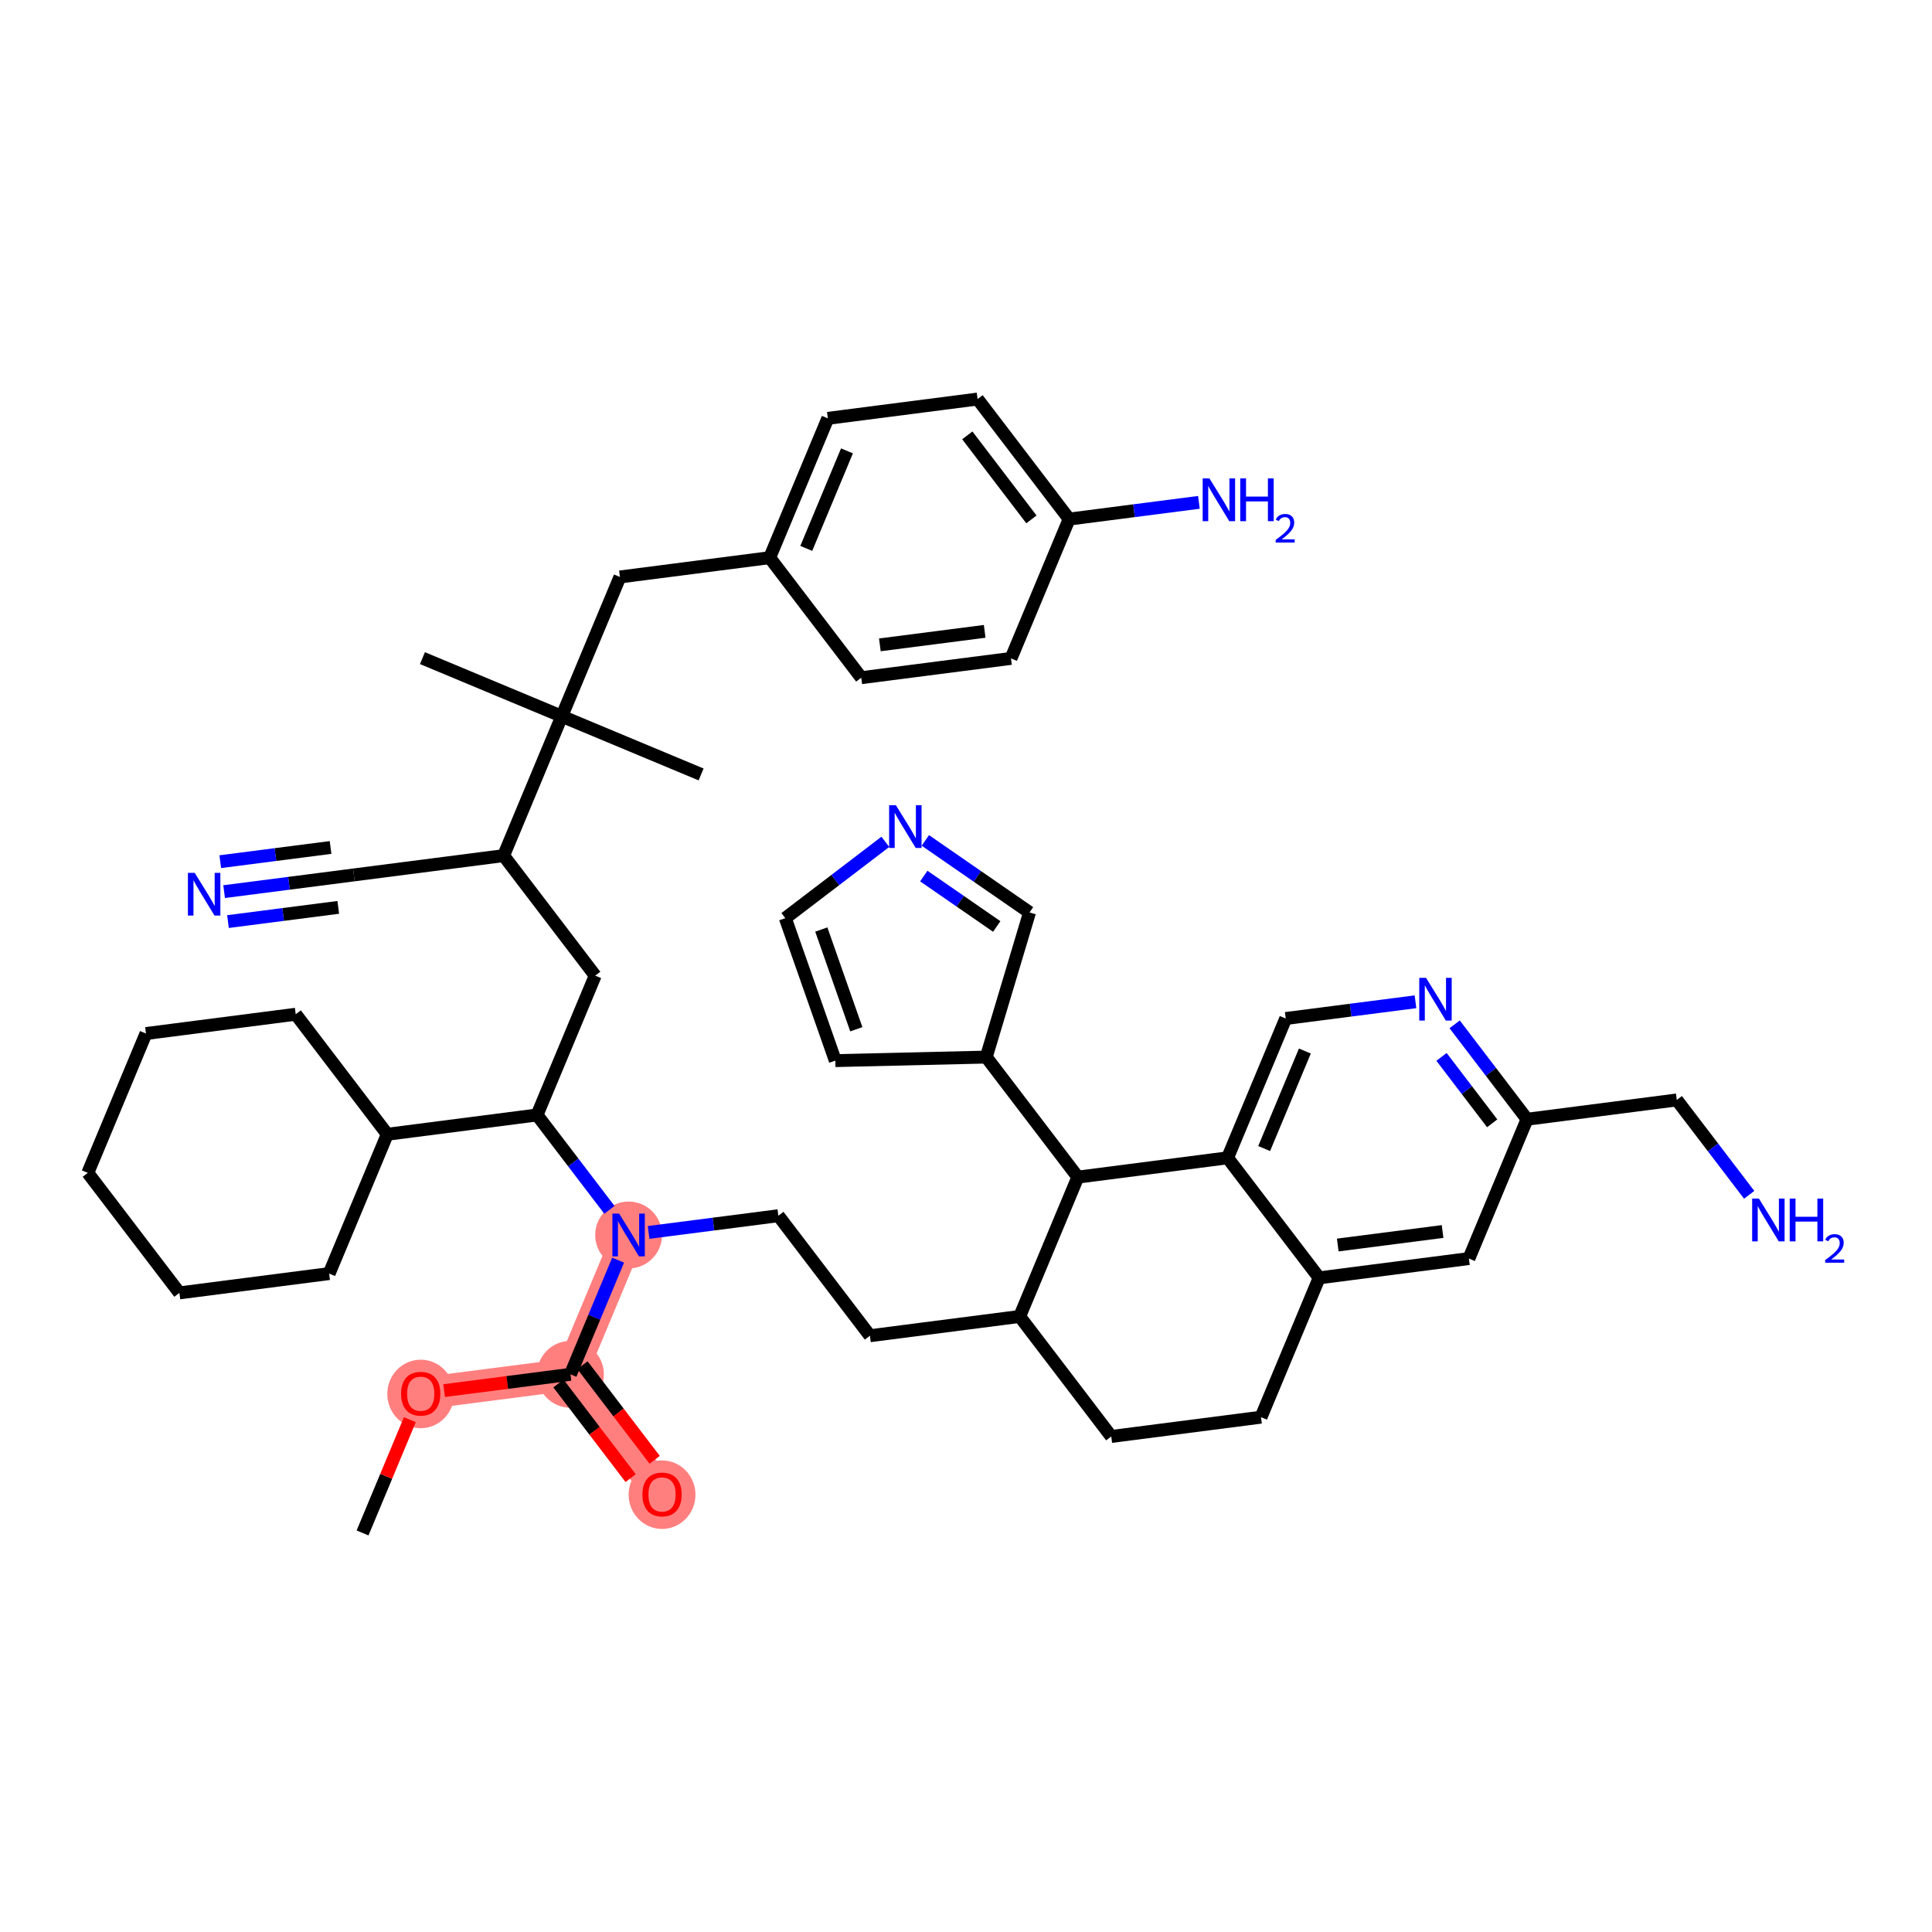 <?xml version='1.0' encoding='iso-8859-1'?>
<svg version='1.1' baseProfile='full'
              xmlns='http://www.w3.org/2000/svg'
                      xmlns:rdkit='http://www.rdkit.org/xml'
                      xmlns:xlink='http://www.w3.org/1999/xlink'
                  xml:space='preserve'
width='300px' height='300px' viewBox='0 0 300 300'>
<!-- END OF HEADER -->
<rect style='opacity:1.0;fill:#FFFFFF;stroke:none' width='300' height='300' x='0' y='0'> </rect>
<rect style='opacity:1.0;fill:#FFFFFF;stroke:none' width='300' height='300' x='0' y='0'> </rect>
<path d='M 65.329,216.401 L 88.58,213.405' style='fill:none;fill-rule:evenodd;stroke:#FF7F7F;stroke-width:5.0px;stroke-linecap:butt;stroke-linejoin:miter;stroke-opacity:1' />
<path d='M 88.58,213.405 L 102.801,232.043' style='fill:none;fill-rule:evenodd;stroke:#FF7F7F;stroke-width:5.0px;stroke-linecap:butt;stroke-linejoin:miter;stroke-opacity:1' />
<path d='M 88.58,213.405 L 97.611,191.771' style='fill:none;fill-rule:evenodd;stroke:#FF7F7F;stroke-width:5.0px;stroke-linecap:butt;stroke-linejoin:miter;stroke-opacity:1' />
<ellipse cx='65.329' cy='216.453' rx='4.689' ry='4.821'  style='fill:#FF7F7F;fill-rule:evenodd;stroke:#FF7F7F;stroke-width:1.0px;stroke-linecap:butt;stroke-linejoin:miter;stroke-opacity:1' />
<ellipse cx='88.58' cy='213.405' rx='4.689' ry='4.689'  style='fill:#FF7F7F;fill-rule:evenodd;stroke:#FF7F7F;stroke-width:1.0px;stroke-linecap:butt;stroke-linejoin:miter;stroke-opacity:1' />
<ellipse cx='102.801' cy='232.095' rx='4.689' ry='4.821'  style='fill:#FF7F7F;fill-rule:evenodd;stroke:#FF7F7F;stroke-width:1.0px;stroke-linecap:butt;stroke-linejoin:miter;stroke-opacity:1' />
<ellipse cx='97.611' cy='191.771' rx='4.689' ry='4.695'  style='fill:#FF7F7F;fill-rule:evenodd;stroke:#FF7F7F;stroke-width:1.0px;stroke-linecap:butt;stroke-linejoin:miter;stroke-opacity:1' />
<path class='bond-0 atom-0 atom-1' d='M 56.298,238.036 L 59.969,229.242' style='fill:none;fill-rule:evenodd;stroke:#000000;stroke-width:2.0px;stroke-linecap:butt;stroke-linejoin:miter;stroke-opacity:1' />
<path class='bond-0 atom-0 atom-1' d='M 59.969,229.242 L 63.64,220.448' style='fill:none;fill-rule:evenodd;stroke:#FF0000;stroke-width:2.0px;stroke-linecap:butt;stroke-linejoin:miter;stroke-opacity:1' />
<path class='bond-1 atom-1 atom-2' d='M 68.963,215.933 L 78.771,214.669' style='fill:none;fill-rule:evenodd;stroke:#FF0000;stroke-width:2.0px;stroke-linecap:butt;stroke-linejoin:miter;stroke-opacity:1' />
<path class='bond-1 atom-1 atom-2' d='M 78.771,214.669 L 88.58,213.405' style='fill:none;fill-rule:evenodd;stroke:#000000;stroke-width:2.0px;stroke-linecap:butt;stroke-linejoin:miter;stroke-opacity:1' />
<path class='bond-2 atom-2 atom-3' d='M 86.716,214.827 L 92.322,222.175' style='fill:none;fill-rule:evenodd;stroke:#000000;stroke-width:2.0px;stroke-linecap:butt;stroke-linejoin:miter;stroke-opacity:1' />
<path class='bond-2 atom-2 atom-3' d='M 92.322,222.175 L 97.928,229.522' style='fill:none;fill-rule:evenodd;stroke:#FF0000;stroke-width:2.0px;stroke-linecap:butt;stroke-linejoin:miter;stroke-opacity:1' />
<path class='bond-2 atom-2 atom-3' d='M 90.444,211.983 L 96.05,219.331' style='fill:none;fill-rule:evenodd;stroke:#000000;stroke-width:2.0px;stroke-linecap:butt;stroke-linejoin:miter;stroke-opacity:1' />
<path class='bond-2 atom-2 atom-3' d='M 96.05,219.331 L 101.656,226.678' style='fill:none;fill-rule:evenodd;stroke:#FF0000;stroke-width:2.0px;stroke-linecap:butt;stroke-linejoin:miter;stroke-opacity:1' />
<path class='bond-3 atom-2 atom-4' d='M 88.58,213.405 L 92.281,204.541' style='fill:none;fill-rule:evenodd;stroke:#000000;stroke-width:2.0px;stroke-linecap:butt;stroke-linejoin:miter;stroke-opacity:1' />
<path class='bond-3 atom-2 atom-4' d='M 92.281,204.541 L 95.981,195.677' style='fill:none;fill-rule:evenodd;stroke:#0000FF;stroke-width:2.0px;stroke-linecap:butt;stroke-linejoin:miter;stroke-opacity:1' />
<path class='bond-4 atom-4 atom-5' d='M 100.715,191.371 L 110.789,190.073' style='fill:none;fill-rule:evenodd;stroke:#0000FF;stroke-width:2.0px;stroke-linecap:butt;stroke-linejoin:miter;stroke-opacity:1' />
<path class='bond-4 atom-4 atom-5' d='M 110.789,190.073 L 120.863,188.775' style='fill:none;fill-rule:evenodd;stroke:#000000;stroke-width:2.0px;stroke-linecap:butt;stroke-linejoin:miter;stroke-opacity:1' />
<path class='bond-23 atom-4 atom-24' d='M 94.631,187.865 L 89.011,180.499' style='fill:none;fill-rule:evenodd;stroke:#0000FF;stroke-width:2.0px;stroke-linecap:butt;stroke-linejoin:miter;stroke-opacity:1' />
<path class='bond-23 atom-4 atom-24' d='M 89.011,180.499 L 83.391,173.132' style='fill:none;fill-rule:evenodd;stroke:#000000;stroke-width:2.0px;stroke-linecap:butt;stroke-linejoin:miter;stroke-opacity:1' />
<path class='bond-5 atom-5 atom-6' d='M 120.863,188.775 L 135.083,207.413' style='fill:none;fill-rule:evenodd;stroke:#000000;stroke-width:2.0px;stroke-linecap:butt;stroke-linejoin:miter;stroke-opacity:1' />
<path class='bond-6 atom-6 atom-7' d='M 135.083,207.413 L 158.335,204.417' style='fill:none;fill-rule:evenodd;stroke:#000000;stroke-width:2.0px;stroke-linecap:butt;stroke-linejoin:miter;stroke-opacity:1' />
<path class='bond-7 atom-7 atom-8' d='M 158.335,204.417 L 172.555,223.055' style='fill:none;fill-rule:evenodd;stroke:#000000;stroke-width:2.0px;stroke-linecap:butt;stroke-linejoin:miter;stroke-opacity:1' />
<path class='bond-45 atom-18 atom-7' d='M 167.366,182.782 L 158.335,204.417' style='fill:none;fill-rule:evenodd;stroke:#000000;stroke-width:2.0px;stroke-linecap:butt;stroke-linejoin:miter;stroke-opacity:1' />
<path class='bond-8 atom-8 atom-9' d='M 172.555,223.055 L 195.807,220.059' style='fill:none;fill-rule:evenodd;stroke:#000000;stroke-width:2.0px;stroke-linecap:butt;stroke-linejoin:miter;stroke-opacity:1' />
<path class='bond-9 atom-9 atom-10' d='M 195.807,220.059 L 204.838,198.424' style='fill:none;fill-rule:evenodd;stroke:#000000;stroke-width:2.0px;stroke-linecap:butt;stroke-linejoin:miter;stroke-opacity:1' />
<path class='bond-10 atom-10 atom-11' d='M 204.838,198.424 L 228.089,195.428' style='fill:none;fill-rule:evenodd;stroke:#000000;stroke-width:2.0px;stroke-linecap:butt;stroke-linejoin:miter;stroke-opacity:1' />
<path class='bond-10 atom-10 atom-11' d='M 207.726,193.325 L 224.002,191.227' style='fill:none;fill-rule:evenodd;stroke:#000000;stroke-width:2.0px;stroke-linecap:butt;stroke-linejoin:miter;stroke-opacity:1' />
<path class='bond-49 atom-17 atom-10' d='M 190.617,179.786 L 204.838,198.424' style='fill:none;fill-rule:evenodd;stroke:#000000;stroke-width:2.0px;stroke-linecap:butt;stroke-linejoin:miter;stroke-opacity:1' />
<path class='bond-11 atom-11 atom-12' d='M 228.089,195.428 L 237.12,173.794' style='fill:none;fill-rule:evenodd;stroke:#000000;stroke-width:2.0px;stroke-linecap:butt;stroke-linejoin:miter;stroke-opacity:1' />
<path class='bond-12 atom-12 atom-13' d='M 237.12,173.794 L 260.371,170.798' style='fill:none;fill-rule:evenodd;stroke:#000000;stroke-width:2.0px;stroke-linecap:butt;stroke-linejoin:miter;stroke-opacity:1' />
<path class='bond-14 atom-12 atom-15' d='M 237.12,173.794 L 231.5,166.428' style='fill:none;fill-rule:evenodd;stroke:#000000;stroke-width:2.0px;stroke-linecap:butt;stroke-linejoin:miter;stroke-opacity:1' />
<path class='bond-14 atom-12 atom-15' d='M 231.5,166.428 L 225.879,159.061' style='fill:none;fill-rule:evenodd;stroke:#0000FF;stroke-width:2.0px;stroke-linecap:butt;stroke-linejoin:miter;stroke-opacity:1' />
<path class='bond-14 atom-12 atom-15' d='M 231.706,174.428 L 227.772,169.272' style='fill:none;fill-rule:evenodd;stroke:#000000;stroke-width:2.0px;stroke-linecap:butt;stroke-linejoin:miter;stroke-opacity:1' />
<path class='bond-14 atom-12 atom-15' d='M 227.772,169.272 L 223.838,164.115' style='fill:none;fill-rule:evenodd;stroke:#0000FF;stroke-width:2.0px;stroke-linecap:butt;stroke-linejoin:miter;stroke-opacity:1' />
<path class='bond-13 atom-13 atom-14' d='M 260.371,170.798 L 265.992,178.164' style='fill:none;fill-rule:evenodd;stroke:#000000;stroke-width:2.0px;stroke-linecap:butt;stroke-linejoin:miter;stroke-opacity:1' />
<path class='bond-13 atom-13 atom-14' d='M 265.992,178.164 L 271.612,185.53' style='fill:none;fill-rule:evenodd;stroke:#0000FF;stroke-width:2.0px;stroke-linecap:butt;stroke-linejoin:miter;stroke-opacity:1' />
<path class='bond-15 atom-15 atom-16' d='M 219.796,155.556 L 209.722,156.854' style='fill:none;fill-rule:evenodd;stroke:#0000FF;stroke-width:2.0px;stroke-linecap:butt;stroke-linejoin:miter;stroke-opacity:1' />
<path class='bond-15 atom-15 atom-16' d='M 209.722,156.854 L 199.648,158.152' style='fill:none;fill-rule:evenodd;stroke:#000000;stroke-width:2.0px;stroke-linecap:butt;stroke-linejoin:miter;stroke-opacity:1' />
<path class='bond-16 atom-16 atom-17' d='M 199.648,158.152 L 190.617,179.786' style='fill:none;fill-rule:evenodd;stroke:#000000;stroke-width:2.0px;stroke-linecap:butt;stroke-linejoin:miter;stroke-opacity:1' />
<path class='bond-16 atom-16 atom-17' d='M 202.62,163.203 L 196.299,178.347' style='fill:none;fill-rule:evenodd;stroke:#000000;stroke-width:2.0px;stroke-linecap:butt;stroke-linejoin:miter;stroke-opacity:1' />
<path class='bond-17 atom-17 atom-18' d='M 190.617,179.786 L 167.366,182.782' style='fill:none;fill-rule:evenodd;stroke:#000000;stroke-width:2.0px;stroke-linecap:butt;stroke-linejoin:miter;stroke-opacity:1' />
<path class='bond-18 atom-18 atom-19' d='M 167.366,182.782 L 153.145,164.144' style='fill:none;fill-rule:evenodd;stroke:#000000;stroke-width:2.0px;stroke-linecap:butt;stroke-linejoin:miter;stroke-opacity:1' />
<path class='bond-19 atom-19 atom-20' d='M 153.145,164.144 L 129.708,164.693' style='fill:none;fill-rule:evenodd;stroke:#000000;stroke-width:2.0px;stroke-linecap:butt;stroke-linejoin:miter;stroke-opacity:1' />
<path class='bond-46 atom-23 atom-19' d='M 159.865,141.684 L 153.145,164.144' style='fill:none;fill-rule:evenodd;stroke:#000000;stroke-width:2.0px;stroke-linecap:butt;stroke-linejoin:miter;stroke-opacity:1' />
<path class='bond-20 atom-20 atom-21' d='M 129.708,164.693 L 121.943,142.573' style='fill:none;fill-rule:evenodd;stroke:#000000;stroke-width:2.0px;stroke-linecap:butt;stroke-linejoin:miter;stroke-opacity:1' />
<path class='bond-20 atom-20 atom-21' d='M 132.967,159.822 L 127.532,144.338' style='fill:none;fill-rule:evenodd;stroke:#000000;stroke-width:2.0px;stroke-linecap:butt;stroke-linejoin:miter;stroke-opacity:1' />
<path class='bond-21 atom-21 atom-22' d='M 121.943,142.573 L 129.71,136.647' style='fill:none;fill-rule:evenodd;stroke:#000000;stroke-width:2.0px;stroke-linecap:butt;stroke-linejoin:miter;stroke-opacity:1' />
<path class='bond-21 atom-21 atom-22' d='M 129.71,136.647 L 137.477,130.721' style='fill:none;fill-rule:evenodd;stroke:#0000FF;stroke-width:2.0px;stroke-linecap:butt;stroke-linejoin:miter;stroke-opacity:1' />
<path class='bond-22 atom-22 atom-23' d='M 143.685,130.498 L 151.775,136.091' style='fill:none;fill-rule:evenodd;stroke:#0000FF;stroke-width:2.0px;stroke-linecap:butt;stroke-linejoin:miter;stroke-opacity:1' />
<path class='bond-22 atom-22 atom-23' d='M 151.775,136.091 L 159.865,141.684' style='fill:none;fill-rule:evenodd;stroke:#000000;stroke-width:2.0px;stroke-linecap:butt;stroke-linejoin:miter;stroke-opacity:1' />
<path class='bond-22 atom-22 atom-23' d='M 143.446,136.033 L 149.109,139.948' style='fill:none;fill-rule:evenodd;stroke:#0000FF;stroke-width:2.0px;stroke-linecap:butt;stroke-linejoin:miter;stroke-opacity:1' />
<path class='bond-22 atom-22 atom-23' d='M 149.109,139.948 L 154.772,143.863' style='fill:none;fill-rule:evenodd;stroke:#000000;stroke-width:2.0px;stroke-linecap:butt;stroke-linejoin:miter;stroke-opacity:1' />
<path class='bond-24 atom-24 atom-25' d='M 83.391,173.132 L 92.422,151.498' style='fill:none;fill-rule:evenodd;stroke:#000000;stroke-width:2.0px;stroke-linecap:butt;stroke-linejoin:miter;stroke-opacity:1' />
<path class='bond-39 atom-24 atom-40' d='M 83.391,173.132 L 60.139,176.129' style='fill:none;fill-rule:evenodd;stroke:#000000;stroke-width:2.0px;stroke-linecap:butt;stroke-linejoin:miter;stroke-opacity:1' />
<path class='bond-25 atom-25 atom-26' d='M 92.422,151.498 L 78.201,132.86' style='fill:none;fill-rule:evenodd;stroke:#000000;stroke-width:2.0px;stroke-linecap:butt;stroke-linejoin:miter;stroke-opacity:1' />
<path class='bond-26 atom-26 atom-27' d='M 78.201,132.86 L 54.95,135.856' style='fill:none;fill-rule:evenodd;stroke:#000000;stroke-width:2.0px;stroke-linecap:butt;stroke-linejoin:miter;stroke-opacity:1' />
<path class='bond-28 atom-26 atom-29' d='M 78.201,132.86 L 87.232,111.225' style='fill:none;fill-rule:evenodd;stroke:#000000;stroke-width:2.0px;stroke-linecap:butt;stroke-linejoin:miter;stroke-opacity:1' />
<path class='bond-27 atom-27 atom-28' d='M 54.95,135.856 L 44.876,137.154' style='fill:none;fill-rule:evenodd;stroke:#000000;stroke-width:2.0px;stroke-linecap:butt;stroke-linejoin:miter;stroke-opacity:1' />
<path class='bond-27 atom-27 atom-28' d='M 44.876,137.154 L 34.802,138.452' style='fill:none;fill-rule:evenodd;stroke:#0000FF;stroke-width:2.0px;stroke-linecap:butt;stroke-linejoin:miter;stroke-opacity:1' />
<path class='bond-27 atom-27 atom-28' d='M 51.328,131.595 L 42.766,132.698' style='fill:none;fill-rule:evenodd;stroke:#000000;stroke-width:2.0px;stroke-linecap:butt;stroke-linejoin:miter;stroke-opacity:1' />
<path class='bond-27 atom-27 atom-28' d='M 42.766,132.698 L 34.203,133.802' style='fill:none;fill-rule:evenodd;stroke:#0000FF;stroke-width:2.0px;stroke-linecap:butt;stroke-linejoin:miter;stroke-opacity:1' />
<path class='bond-27 atom-27 atom-28' d='M 52.527,140.896 L 43.964,141.999' style='fill:none;fill-rule:evenodd;stroke:#000000;stroke-width:2.0px;stroke-linecap:butt;stroke-linejoin:miter;stroke-opacity:1' />
<path class='bond-27 atom-27 atom-28' d='M 43.964,141.999 L 35.401,143.102' style='fill:none;fill-rule:evenodd;stroke:#0000FF;stroke-width:2.0px;stroke-linecap:butt;stroke-linejoin:miter;stroke-opacity:1' />
<path class='bond-29 atom-29 atom-30' d='M 87.232,111.225 L 65.598,102.194' style='fill:none;fill-rule:evenodd;stroke:#000000;stroke-width:2.0px;stroke-linecap:butt;stroke-linejoin:miter;stroke-opacity:1' />
<path class='bond-30 atom-29 atom-31' d='M 87.232,111.225 L 108.867,120.256' style='fill:none;fill-rule:evenodd;stroke:#000000;stroke-width:2.0px;stroke-linecap:butt;stroke-linejoin:miter;stroke-opacity:1' />
<path class='bond-31 atom-29 atom-32' d='M 87.232,111.225 L 96.263,89.591' style='fill:none;fill-rule:evenodd;stroke:#000000;stroke-width:2.0px;stroke-linecap:butt;stroke-linejoin:miter;stroke-opacity:1' />
<path class='bond-32 atom-32 atom-33' d='M 96.263,89.591 L 119.515,86.595' style='fill:none;fill-rule:evenodd;stroke:#000000;stroke-width:2.0px;stroke-linecap:butt;stroke-linejoin:miter;stroke-opacity:1' />
<path class='bond-33 atom-33 atom-34' d='M 119.515,86.595 L 128.546,64.96' style='fill:none;fill-rule:evenodd;stroke:#000000;stroke-width:2.0px;stroke-linecap:butt;stroke-linejoin:miter;stroke-opacity:1' />
<path class='bond-33 atom-33 atom-34' d='M 125.196,85.156 L 131.518,70.012' style='fill:none;fill-rule:evenodd;stroke:#000000;stroke-width:2.0px;stroke-linecap:butt;stroke-linejoin:miter;stroke-opacity:1' />
<path class='bond-47 atom-39 atom-33' d='M 133.735,105.233 L 119.515,86.595' style='fill:none;fill-rule:evenodd;stroke:#000000;stroke-width:2.0px;stroke-linecap:butt;stroke-linejoin:miter;stroke-opacity:1' />
<path class='bond-34 atom-34 atom-35' d='M 128.546,64.96 L 151.797,61.964' style='fill:none;fill-rule:evenodd;stroke:#000000;stroke-width:2.0px;stroke-linecap:butt;stroke-linejoin:miter;stroke-opacity:1' />
<path class='bond-35 atom-35 atom-36' d='M 151.797,61.964 L 166.018,80.603' style='fill:none;fill-rule:evenodd;stroke:#000000;stroke-width:2.0px;stroke-linecap:butt;stroke-linejoin:miter;stroke-opacity:1' />
<path class='bond-35 atom-35 atom-36' d='M 150.203,67.604 L 160.157,80.651' style='fill:none;fill-rule:evenodd;stroke:#000000;stroke-width:2.0px;stroke-linecap:butt;stroke-linejoin:miter;stroke-opacity:1' />
<path class='bond-36 atom-36 atom-37' d='M 166.018,80.603 L 176.091,79.304' style='fill:none;fill-rule:evenodd;stroke:#000000;stroke-width:2.0px;stroke-linecap:butt;stroke-linejoin:miter;stroke-opacity:1' />
<path class='bond-36 atom-36 atom-37' d='M 176.091,79.304 L 186.165,78.006' style='fill:none;fill-rule:evenodd;stroke:#0000FF;stroke-width:2.0px;stroke-linecap:butt;stroke-linejoin:miter;stroke-opacity:1' />
<path class='bond-37 atom-36 atom-38' d='M 166.018,80.603 L 156.987,102.237' style='fill:none;fill-rule:evenodd;stroke:#000000;stroke-width:2.0px;stroke-linecap:butt;stroke-linejoin:miter;stroke-opacity:1' />
<path class='bond-38 atom-38 atom-39' d='M 156.987,102.237 L 133.735,105.233' style='fill:none;fill-rule:evenodd;stroke:#000000;stroke-width:2.0px;stroke-linecap:butt;stroke-linejoin:miter;stroke-opacity:1' />
<path class='bond-38 atom-38 atom-39' d='M 152.9,98.036 L 136.624,100.133' style='fill:none;fill-rule:evenodd;stroke:#000000;stroke-width:2.0px;stroke-linecap:butt;stroke-linejoin:miter;stroke-opacity:1' />
<path class='bond-40 atom-40 atom-41' d='M 60.139,176.129 L 45.919,157.49' style='fill:none;fill-rule:evenodd;stroke:#000000;stroke-width:2.0px;stroke-linecap:butt;stroke-linejoin:miter;stroke-opacity:1' />
<path class='bond-48 atom-45 atom-40' d='M 51.108,197.763 L 60.139,176.129' style='fill:none;fill-rule:evenodd;stroke:#000000;stroke-width:2.0px;stroke-linecap:butt;stroke-linejoin:miter;stroke-opacity:1' />
<path class='bond-41 atom-41 atom-42' d='M 45.919,157.49 L 22.667,160.486' style='fill:none;fill-rule:evenodd;stroke:#000000;stroke-width:2.0px;stroke-linecap:butt;stroke-linejoin:miter;stroke-opacity:1' />
<path class='bond-42 atom-42 atom-43' d='M 22.667,160.486 L 13.636,182.121' style='fill:none;fill-rule:evenodd;stroke:#000000;stroke-width:2.0px;stroke-linecap:butt;stroke-linejoin:miter;stroke-opacity:1' />
<path class='bond-43 atom-43 atom-44' d='M 13.636,182.121 L 27.857,200.759' style='fill:none;fill-rule:evenodd;stroke:#000000;stroke-width:2.0px;stroke-linecap:butt;stroke-linejoin:miter;stroke-opacity:1' />
<path class='bond-44 atom-44 atom-45' d='M 27.857,200.759 L 51.108,197.763' style='fill:none;fill-rule:evenodd;stroke:#000000;stroke-width:2.0px;stroke-linecap:butt;stroke-linejoin:miter;stroke-opacity:1' />
<path  class='atom-1' d='M 62.281 216.42
Q 62.281 214.826, 63.069 213.935
Q 63.856 213.044, 65.329 213.044
Q 66.801 213.044, 67.589 213.935
Q 68.376 214.826, 68.376 216.42
Q 68.376 218.033, 67.579 218.952
Q 66.782 219.862, 65.329 219.862
Q 63.866 219.862, 63.069 218.952
Q 62.281 218.042, 62.281 216.42
M 65.329 219.111
Q 66.341 219.111, 66.885 218.436
Q 67.439 217.752, 67.439 216.42
Q 67.439 215.117, 66.885 214.46
Q 66.341 213.794, 65.329 213.794
Q 64.316 213.794, 63.763 214.451
Q 63.219 215.107, 63.219 216.42
Q 63.219 217.761, 63.763 218.436
Q 64.316 219.111, 65.329 219.111
' fill='#FF0000'/>
<path  class='atom-3' d='M 99.753 232.062
Q 99.753 230.468, 100.541 229.577
Q 101.328 228.686, 102.801 228.686
Q 104.273 228.686, 105.061 229.577
Q 105.848 230.468, 105.848 232.062
Q 105.848 233.675, 105.051 234.594
Q 104.254 235.504, 102.801 235.504
Q 101.338 235.504, 100.541 234.594
Q 99.753 233.685, 99.753 232.062
M 102.801 234.754
Q 103.813 234.754, 104.357 234.078
Q 104.911 233.394, 104.911 232.062
Q 104.911 230.759, 104.357 230.102
Q 103.813 229.437, 102.801 229.437
Q 101.788 229.437, 101.235 230.093
Q 100.691 230.749, 100.691 232.062
Q 100.691 233.403, 101.235 234.078
Q 101.788 234.754, 102.801 234.754
' fill='#FF0000'/>
<path  class='atom-4' d='M 96.144 188.451
L 98.319 191.968
Q 98.535 192.315, 98.882 192.943
Q 99.229 193.571, 99.248 193.609
L 99.248 188.451
L 100.129 188.451
L 100.129 195.09
L 99.219 195.09
L 96.885 191.246
Q 96.612 190.796, 96.322 190.28
Q 96.04 189.764, 95.956 189.605
L 95.956 195.09
L 95.093 195.09
L 95.093 188.451
L 96.144 188.451
' fill='#0000FF'/>
<path  class='atom-14' d='M 273.124 186.116
L 275.3 189.633
Q 275.516 189.98, 275.863 190.608
Q 276.21 191.237, 276.228 191.274
L 276.228 186.116
L 277.11 186.116
L 277.11 192.756
L 276.2 192.756
L 273.865 188.911
Q 273.593 188.461, 273.302 187.945
Q 273.021 187.429, 272.937 187.27
L 272.937 192.756
L 272.074 192.756
L 272.074 186.116
L 273.124 186.116
' fill='#0000FF'/>
<path  class='atom-14' d='M 277.907 186.116
L 278.807 186.116
L 278.807 188.939
L 282.202 188.939
L 282.202 186.116
L 283.102 186.116
L 283.102 192.756
L 282.202 192.756
L 282.202 189.689
L 278.807 189.689
L 278.807 192.756
L 277.907 192.756
L 277.907 186.116
' fill='#0000FF'/>
<path  class='atom-14' d='M 283.424 192.523
Q 283.585 192.108, 283.968 191.879
Q 284.352 191.644, 284.884 191.644
Q 285.547 191.644, 285.918 192.003
Q 286.289 192.362, 286.289 192.999
Q 286.289 193.649, 285.807 194.256
Q 285.33 194.862, 284.34 195.58
L 286.364 195.58
L 286.364 196.075
L 283.411 196.075
L 283.411 195.661
Q 284.228 195.079, 284.711 194.646
Q 285.2 194.212, 285.435 193.822
Q 285.67 193.433, 285.67 193.03
Q 285.67 192.609, 285.46 192.374
Q 285.25 192.139, 284.884 192.139
Q 284.532 192.139, 284.296 192.281
Q 284.061 192.424, 283.894 192.739
L 283.424 192.523
' fill='#0000FF'/>
<path  class='atom-15' d='M 221.432 151.836
L 223.608 155.353
Q 223.823 155.7, 224.17 156.328
Q 224.517 156.956, 224.536 156.994
L 224.536 151.836
L 225.417 151.836
L 225.417 158.475
L 224.508 158.475
L 222.173 154.631
Q 221.901 154.18, 221.61 153.665
Q 221.329 153.149, 221.244 152.989
L 221.244 158.475
L 220.382 158.475
L 220.382 151.836
L 221.432 151.836
' fill='#0000FF'/>
<path  class='atom-22' d='M 139.114 125.033
L 141.289 128.549
Q 141.505 128.896, 141.852 129.525
Q 142.199 130.153, 142.218 130.19
L 142.218 125.033
L 143.099 125.033
L 143.099 131.672
L 142.189 131.672
L 139.854 127.827
Q 139.583 127.377, 139.292 126.861
Q 139.01 126.346, 138.926 126.186
L 138.926 131.672
L 138.063 131.672
L 138.063 125.033
L 139.114 125.033
' fill='#0000FF'/>
<path  class='atom-28' d='M 30.231 135.532
L 32.406 139.049
Q 32.622 139.396, 32.969 140.024
Q 33.316 140.653, 33.335 140.69
L 33.335 135.532
L 34.216 135.532
L 34.216 142.172
L 33.307 142.172
L 30.972 138.327
Q 30.7 137.877, 30.409 137.361
Q 30.128 136.845, 30.043 136.686
L 30.043 142.172
L 29.18 142.172
L 29.18 135.532
L 30.231 135.532
' fill='#0000FF'/>
<path  class='atom-37' d='M 187.802 74.287
L 189.977 77.803
Q 190.193 78.15, 190.54 78.779
Q 190.887 79.407, 190.905 79.444
L 190.905 74.287
L 191.787 74.287
L 191.787 80.926
L 190.877 80.926
L 188.542 77.081
Q 188.27 76.631, 187.98 76.115
Q 187.698 75.6, 187.614 75.44
L 187.614 80.926
L 186.751 80.926
L 186.751 74.287
L 187.802 74.287
' fill='#0000FF'/>
<path  class='atom-37' d='M 192.584 74.287
L 193.484 74.287
L 193.484 77.109
L 196.879 77.109
L 196.879 74.287
L 197.779 74.287
L 197.779 80.926
L 196.879 80.926
L 196.879 77.86
L 193.484 77.86
L 193.484 80.926
L 192.584 80.926
L 192.584 74.287
' fill='#0000FF'/>
<path  class='atom-37' d='M 198.101 80.693
Q 198.262 80.278, 198.646 80.049
Q 199.029 79.814, 199.562 79.814
Q 200.224 79.814, 200.595 80.173
Q 200.967 80.532, 200.967 81.17
Q 200.967 81.82, 200.484 82.426
Q 200.007 83.033, 199.017 83.751
L 201.041 83.751
L 201.041 84.246
L 198.089 84.246
L 198.089 83.831
Q 198.906 83.249, 199.388 82.816
Q 199.877 82.383, 200.112 81.993
Q 200.348 81.603, 200.348 81.201
Q 200.348 80.78, 200.137 80.544
Q 199.927 80.309, 199.562 80.309
Q 199.209 80.309, 198.974 80.452
Q 198.738 80.594, 198.571 80.91
L 198.101 80.693
' fill='#0000FF'/>
</svg>
